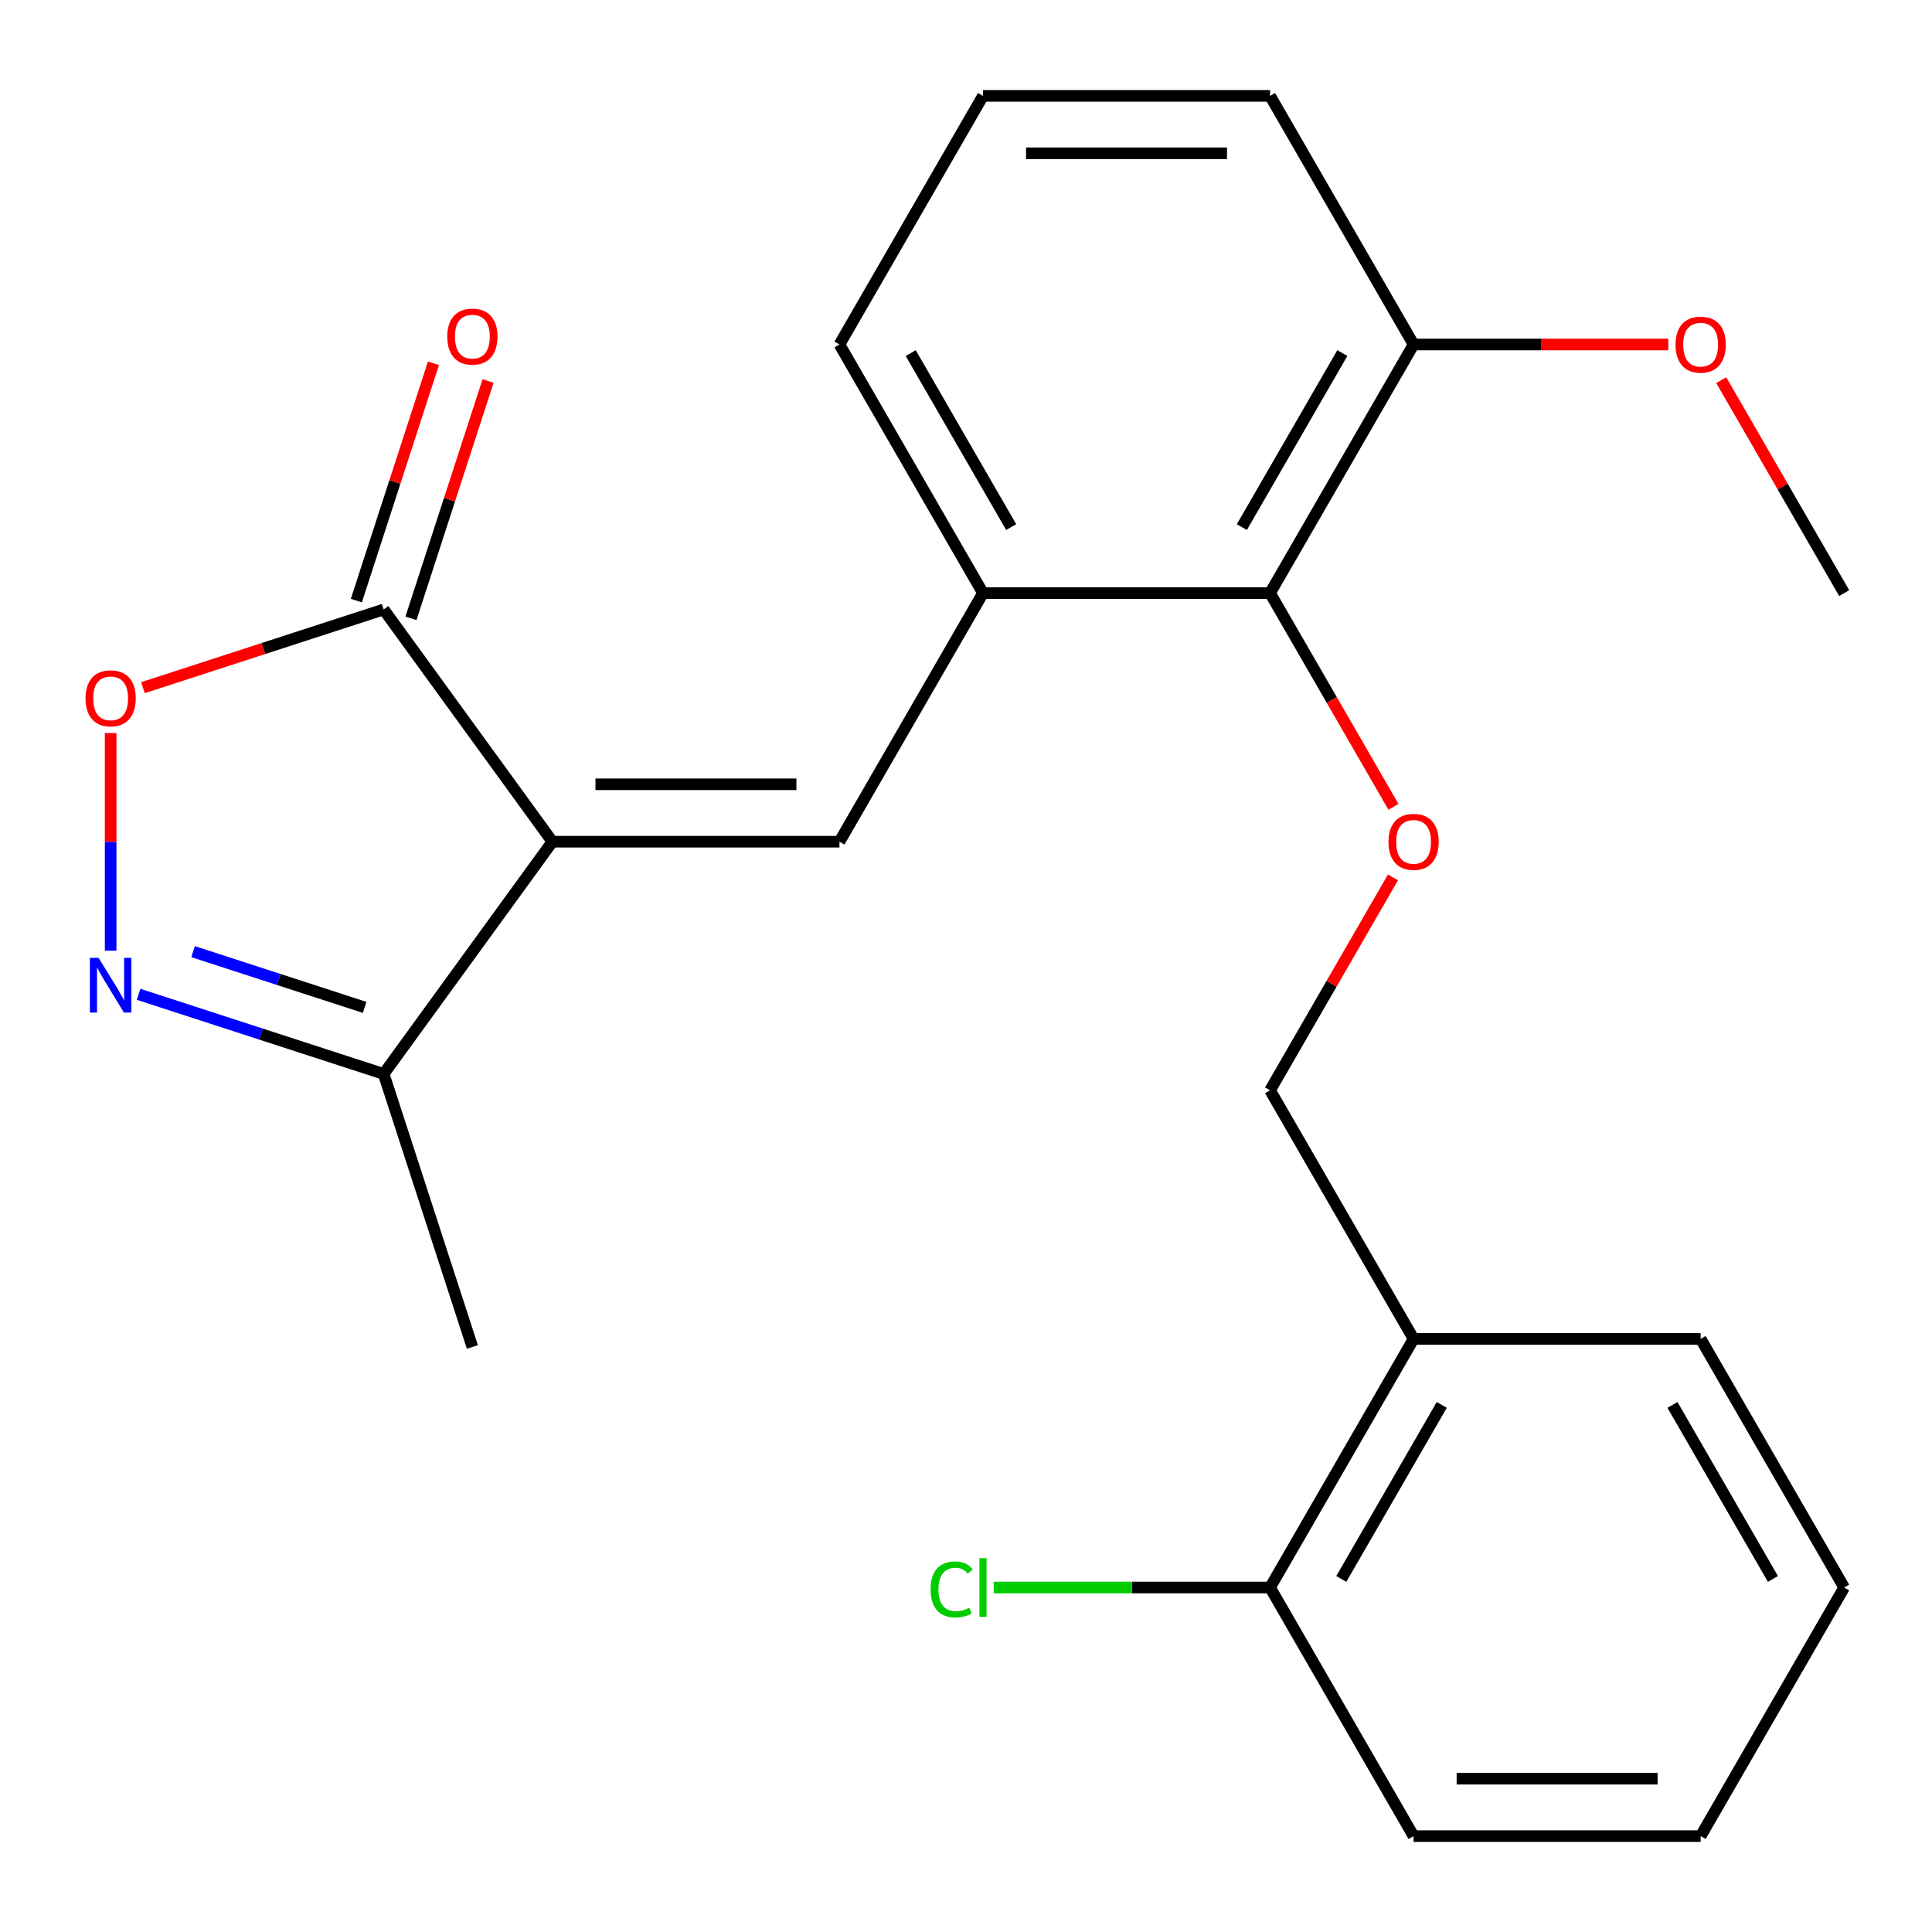 <?xml version='1.0' encoding='iso-8859-1'?>
<svg version='1.1' baseProfile='full'
              xmlns='http://www.w3.org/2000/svg'
                      xmlns:rdkit='http://www.rdkit.org/xml'
                      xmlns:xlink='http://www.w3.org/1999/xlink'
                  xml:space='preserve'
width='1000px' height='1000px' viewBox='0 0 1000 1000'>
<!-- END OF HEADER -->
<rect style='opacity:1.0;fill:#FFFFFF;stroke:none' width='1000' height='1000' x='0' y='0'> </rect>
<path class='bond-0' d='M 285.918,435.661 L 434.502,435.661' style='fill:none;fill-rule:evenodd;stroke:#000000;stroke-width:6px;stroke-linecap:butt;stroke-linejoin:miter;stroke-opacity:1' />
<path class='bond-0' d='M 308.206,405.945 L 412.215,405.945' style='fill:none;fill-rule:evenodd;stroke:#000000;stroke-width:6px;stroke-linecap:butt;stroke-linejoin:miter;stroke-opacity:1' />
<path class='bond-2' d='M 285.918,435.661 L 198.583,315.454' style='fill:none;fill-rule:evenodd;stroke:#000000;stroke-width:6px;stroke-linecap:butt;stroke-linejoin:miter;stroke-opacity:1' />
<path class='bond-4' d='M 285.918,435.661 L 198.583,555.868' style='fill:none;fill-rule:evenodd;stroke:#000000;stroke-width:6px;stroke-linecap:butt;stroke-linejoin:miter;stroke-opacity:1' />
<path class='bond-5' d='M 434.502,435.661 L 508.794,306.984' style='fill:none;fill-rule:evenodd;stroke:#000000;stroke-width:6px;stroke-linecap:butt;stroke-linejoin:miter;stroke-opacity:1' />
<path class='bond-1' d='M 71.726,514.65 L 135.154,535.259' style='fill:none;fill-rule:evenodd;stroke:#0000FF;stroke-width:6px;stroke-linecap:butt;stroke-linejoin:miter;stroke-opacity:1' />
<path class='bond-1' d='M 135.154,535.259 L 198.583,555.868' style='fill:none;fill-rule:evenodd;stroke:#000000;stroke-width:6px;stroke-linecap:butt;stroke-linejoin:miter;stroke-opacity:1' />
<path class='bond-1' d='M 99.938,492.57 L 144.337,506.997' style='fill:none;fill-rule:evenodd;stroke:#0000FF;stroke-width:6px;stroke-linecap:butt;stroke-linejoin:miter;stroke-opacity:1' />
<path class='bond-1' d='M 144.337,506.997 L 188.737,521.423' style='fill:none;fill-rule:evenodd;stroke:#000000;stroke-width:6px;stroke-linecap:butt;stroke-linejoin:miter;stroke-opacity:1' />
<path class='bond-24' d='M 57.271,492.079 L 57.271,435.738' style='fill:none;fill-rule:evenodd;stroke:#0000FF;stroke-width:6px;stroke-linecap:butt;stroke-linejoin:miter;stroke-opacity:1' />
<path class='bond-24' d='M 57.271,435.738 L 57.271,379.397' style='fill:none;fill-rule:evenodd;stroke:#FF0000;stroke-width:6px;stroke-linecap:butt;stroke-linejoin:miter;stroke-opacity:1' />
<path class='bond-3' d='M 198.583,315.454 L 136.284,335.697' style='fill:none;fill-rule:evenodd;stroke:#000000;stroke-width:6px;stroke-linecap:butt;stroke-linejoin:miter;stroke-opacity:1' />
<path class='bond-3' d='M 136.284,335.697 L 73.986,355.939' style='fill:none;fill-rule:evenodd;stroke:#FF0000;stroke-width:6px;stroke-linecap:butt;stroke-linejoin:miter;stroke-opacity:1' />
<path class='bond-10' d='M 212.714,320.046 L 232.67,258.627' style='fill:none;fill-rule:evenodd;stroke:#000000;stroke-width:6px;stroke-linecap:butt;stroke-linejoin:miter;stroke-opacity:1' />
<path class='bond-10' d='M 232.67,258.627 L 252.626,197.209' style='fill:none;fill-rule:evenodd;stroke:#FF0000;stroke-width:6px;stroke-linecap:butt;stroke-linejoin:miter;stroke-opacity:1' />
<path class='bond-10' d='M 184.452,310.863 L 204.408,249.444' style='fill:none;fill-rule:evenodd;stroke:#000000;stroke-width:6px;stroke-linecap:butt;stroke-linejoin:miter;stroke-opacity:1' />
<path class='bond-10' d='M 204.408,249.444 L 224.364,188.026' style='fill:none;fill-rule:evenodd;stroke:#FF0000;stroke-width:6px;stroke-linecap:butt;stroke-linejoin:miter;stroke-opacity:1' />
<path class='bond-16' d='M 198.583,555.868 L 244.498,697.18' style='fill:none;fill-rule:evenodd;stroke:#000000;stroke-width:6px;stroke-linecap:butt;stroke-linejoin:miter;stroke-opacity:1' />
<path class='bond-6' d='M 508.794,306.984 L 657.378,306.984' style='fill:none;fill-rule:evenodd;stroke:#000000;stroke-width:6px;stroke-linecap:butt;stroke-linejoin:miter;stroke-opacity:1' />
<path class='bond-15' d='M 508.794,306.984 L 434.502,178.307' style='fill:none;fill-rule:evenodd;stroke:#000000;stroke-width:6px;stroke-linecap:butt;stroke-linejoin:miter;stroke-opacity:1' />
<path class='bond-15' d='M 523.386,272.824 L 471.381,182.75' style='fill:none;fill-rule:evenodd;stroke:#000000;stroke-width:6px;stroke-linecap:butt;stroke-linejoin:miter;stroke-opacity:1' />
<path class='bond-7' d='M 657.378,306.984 L 689.318,362.305' style='fill:none;fill-rule:evenodd;stroke:#000000;stroke-width:6px;stroke-linecap:butt;stroke-linejoin:miter;stroke-opacity:1' />
<path class='bond-7' d='M 689.318,362.305 L 721.257,417.627' style='fill:none;fill-rule:evenodd;stroke:#FF0000;stroke-width:6px;stroke-linecap:butt;stroke-linejoin:miter;stroke-opacity:1' />
<path class='bond-11' d='M 657.378,306.984 L 731.67,178.307' style='fill:none;fill-rule:evenodd;stroke:#000000;stroke-width:6px;stroke-linecap:butt;stroke-linejoin:miter;stroke-opacity:1' />
<path class='bond-11' d='M 642.786,272.824 L 694.79,182.75' style='fill:none;fill-rule:evenodd;stroke:#000000;stroke-width:6px;stroke-linecap:butt;stroke-linejoin:miter;stroke-opacity:1' />
<path class='bond-9' d='M 721.003,454.136 L 689.191,509.237' style='fill:none;fill-rule:evenodd;stroke:#FF0000;stroke-width:6px;stroke-linecap:butt;stroke-linejoin:miter;stroke-opacity:1' />
<path class='bond-9' d='M 689.191,509.237 L 657.378,564.339' style='fill:none;fill-rule:evenodd;stroke:#000000;stroke-width:6px;stroke-linecap:butt;stroke-linejoin:miter;stroke-opacity:1' />
<path class='bond-8' d='M 731.67,693.016 L 657.378,564.339' style='fill:none;fill-rule:evenodd;stroke:#000000;stroke-width:6px;stroke-linecap:butt;stroke-linejoin:miter;stroke-opacity:1' />
<path class='bond-12' d='M 731.67,693.016 L 657.378,821.693' style='fill:none;fill-rule:evenodd;stroke:#000000;stroke-width:6px;stroke-linecap:butt;stroke-linejoin:miter;stroke-opacity:1' />
<path class='bond-12' d='M 746.261,727.176 L 694.257,817.25' style='fill:none;fill-rule:evenodd;stroke:#000000;stroke-width:6px;stroke-linecap:butt;stroke-linejoin:miter;stroke-opacity:1' />
<path class='bond-18' d='M 731.67,693.016 L 880.254,693.016' style='fill:none;fill-rule:evenodd;stroke:#000000;stroke-width:6px;stroke-linecap:butt;stroke-linejoin:miter;stroke-opacity:1' />
<path class='bond-14' d='M 731.67,178.307 L 797.604,178.307' style='fill:none;fill-rule:evenodd;stroke:#000000;stroke-width:6px;stroke-linecap:butt;stroke-linejoin:miter;stroke-opacity:1' />
<path class='bond-14' d='M 797.604,178.307 L 863.539,178.307' style='fill:none;fill-rule:evenodd;stroke:#FF0000;stroke-width:6px;stroke-linecap:butt;stroke-linejoin:miter;stroke-opacity:1' />
<path class='bond-25' d='M 731.67,178.307 L 657.378,49.629' style='fill:none;fill-rule:evenodd;stroke:#000000;stroke-width:6px;stroke-linecap:butt;stroke-linejoin:miter;stroke-opacity:1' />
<path class='bond-13' d='M 657.378,821.693 L 585.863,821.693' style='fill:none;fill-rule:evenodd;stroke:#000000;stroke-width:6px;stroke-linecap:butt;stroke-linejoin:miter;stroke-opacity:1' />
<path class='bond-13' d='M 585.863,821.693 L 514.349,821.693' style='fill:none;fill-rule:evenodd;stroke:#00CC00;stroke-width:6px;stroke-linecap:butt;stroke-linejoin:miter;stroke-opacity:1' />
<path class='bond-20' d='M 657.378,821.693 L 731.67,950.371' style='fill:none;fill-rule:evenodd;stroke:#000000;stroke-width:6px;stroke-linecap:butt;stroke-linejoin:miter;stroke-opacity:1' />
<path class='bond-21' d='M 890.92,196.781 L 922.733,251.883' style='fill:none;fill-rule:evenodd;stroke:#FF0000;stroke-width:6px;stroke-linecap:butt;stroke-linejoin:miter;stroke-opacity:1' />
<path class='bond-21' d='M 922.733,251.883 L 954.545,306.984' style='fill:none;fill-rule:evenodd;stroke:#000000;stroke-width:6px;stroke-linecap:butt;stroke-linejoin:miter;stroke-opacity:1' />
<path class='bond-17' d='M 434.502,178.307 L 508.794,49.629' style='fill:none;fill-rule:evenodd;stroke:#000000;stroke-width:6px;stroke-linecap:butt;stroke-linejoin:miter;stroke-opacity:1' />
<path class='bond-19' d='M 508.794,49.629 L 657.378,49.629' style='fill:none;fill-rule:evenodd;stroke:#000000;stroke-width:6px;stroke-linecap:butt;stroke-linejoin:miter;stroke-opacity:1' />
<path class='bond-19' d='M 531.082,79.346 L 635.09,79.346' style='fill:none;fill-rule:evenodd;stroke:#000000;stroke-width:6px;stroke-linecap:butt;stroke-linejoin:miter;stroke-opacity:1' />
<path class='bond-22' d='M 880.254,693.016 L 954.545,821.693' style='fill:none;fill-rule:evenodd;stroke:#000000;stroke-width:6px;stroke-linecap:butt;stroke-linejoin:miter;stroke-opacity:1' />
<path class='bond-22' d='M 865.662,727.176 L 917.666,817.25' style='fill:none;fill-rule:evenodd;stroke:#000000;stroke-width:6px;stroke-linecap:butt;stroke-linejoin:miter;stroke-opacity:1' />
<path class='bond-26' d='M 731.67,950.371 L 880.254,950.371' style='fill:none;fill-rule:evenodd;stroke:#000000;stroke-width:6px;stroke-linecap:butt;stroke-linejoin:miter;stroke-opacity:1' />
<path class='bond-26' d='M 753.957,920.654 L 857.966,920.654' style='fill:none;fill-rule:evenodd;stroke:#000000;stroke-width:6px;stroke-linecap:butt;stroke-linejoin:miter;stroke-opacity:1' />
<path class='bond-23' d='M 954.545,821.693 L 880.254,950.371' style='fill:none;fill-rule:evenodd;stroke:#000000;stroke-width:6px;stroke-linecap:butt;stroke-linejoin:miter;stroke-opacity:1' />
<path  class='atom-2' d='M 51.011 495.793
L 60.291 510.793
Q 61.211 512.273, 62.691 514.953
Q 64.171 517.633, 64.251 517.793
L 64.251 495.793
L 68.011 495.793
L 68.011 524.113
L 64.131 524.113
L 54.171 507.713
Q 53.011 505.793, 51.771 503.593
Q 50.571 501.393, 50.211 500.713
L 50.211 524.113
L 46.531 524.113
L 46.531 495.793
L 51.011 495.793
' fill='#0000FF'/>
<path  class='atom-4' d='M 44.271 361.449
Q 44.271 354.649, 47.631 350.849
Q 50.991 347.049, 57.271 347.049
Q 63.551 347.049, 66.911 350.849
Q 70.271 354.649, 70.271 361.449
Q 70.271 368.329, 66.871 372.249
Q 63.471 376.129, 57.271 376.129
Q 51.031 376.129, 47.631 372.249
Q 44.271 368.369, 44.271 361.449
M 57.271 372.929
Q 61.591 372.929, 63.911 370.049
Q 66.271 367.129, 66.271 361.449
Q 66.271 355.889, 63.911 353.089
Q 61.591 350.249, 57.271 350.249
Q 52.951 350.249, 50.591 353.049
Q 48.271 355.849, 48.271 361.449
Q 48.271 367.169, 50.591 370.049
Q 52.951 372.929, 57.271 372.929
' fill='#FF0000'/>
<path  class='atom-8' d='M 718.67 435.741
Q 718.67 428.941, 722.03 425.141
Q 725.39 421.341, 731.67 421.341
Q 737.95 421.341, 741.31 425.141
Q 744.67 428.941, 744.67 435.741
Q 744.67 442.621, 741.27 446.541
Q 737.87 450.421, 731.67 450.421
Q 725.43 450.421, 722.03 446.541
Q 718.67 442.661, 718.67 435.741
M 731.67 447.221
Q 735.99 447.221, 738.31 444.341
Q 740.67 441.421, 740.67 435.741
Q 740.67 430.181, 738.31 427.381
Q 735.99 424.541, 731.67 424.541
Q 727.35 424.541, 724.99 427.341
Q 722.67 430.141, 722.67 435.741
Q 722.67 441.461, 724.99 444.341
Q 727.35 447.221, 731.67 447.221
' fill='#FF0000'/>
<path  class='atom-11' d='M 231.498 174.223
Q 231.498 167.423, 234.858 163.623
Q 238.218 159.823, 244.498 159.823
Q 250.778 159.823, 254.138 163.623
Q 257.498 167.423, 257.498 174.223
Q 257.498 181.103, 254.098 185.023
Q 250.698 188.903, 244.498 188.903
Q 238.258 188.903, 234.858 185.023
Q 231.498 181.143, 231.498 174.223
M 244.498 185.703
Q 248.818 185.703, 251.138 182.823
Q 253.498 179.903, 253.498 174.223
Q 253.498 168.663, 251.138 165.863
Q 248.818 163.023, 244.498 163.023
Q 240.178 163.023, 237.818 165.823
Q 235.498 168.623, 235.498 174.223
Q 235.498 179.943, 237.818 182.823
Q 240.178 185.703, 244.498 185.703
' fill='#FF0000'/>
<path  class='atom-14' d='M 481.674 822.673
Q 481.674 815.633, 484.954 811.953
Q 488.274 808.233, 494.554 808.233
Q 500.394 808.233, 503.514 812.353
L 500.874 814.513
Q 498.594 811.513, 494.554 811.513
Q 490.274 811.513, 487.994 814.393
Q 485.754 817.233, 485.754 822.673
Q 485.754 828.273, 488.074 831.153
Q 490.434 834.033, 494.994 834.033
Q 498.114 834.033, 501.754 832.153
L 502.874 835.153
Q 501.394 836.113, 499.154 836.673
Q 496.914 837.233, 494.434 837.233
Q 488.274 837.233, 484.954 833.473
Q 481.674 829.713, 481.674 822.673
' fill='#00CC00'/>
<path  class='atom-14' d='M 506.954 806.513
L 510.634 806.513
L 510.634 836.873
L 506.954 836.873
L 506.954 806.513
' fill='#00CC00'/>
<path  class='atom-15' d='M 867.254 178.387
Q 867.254 171.587, 870.614 167.787
Q 873.974 163.987, 880.254 163.987
Q 886.534 163.987, 889.894 167.787
Q 893.254 171.587, 893.254 178.387
Q 893.254 185.267, 889.854 189.187
Q 886.454 193.067, 880.254 193.067
Q 874.014 193.067, 870.614 189.187
Q 867.254 185.307, 867.254 178.387
M 880.254 189.867
Q 884.574 189.867, 886.894 186.987
Q 889.254 184.067, 889.254 178.387
Q 889.254 172.827, 886.894 170.027
Q 884.574 167.187, 880.254 167.187
Q 875.934 167.187, 873.574 169.987
Q 871.254 172.787, 871.254 178.387
Q 871.254 184.107, 873.574 186.987
Q 875.934 189.867, 880.254 189.867
' fill='#FF0000'/>
</svg>
